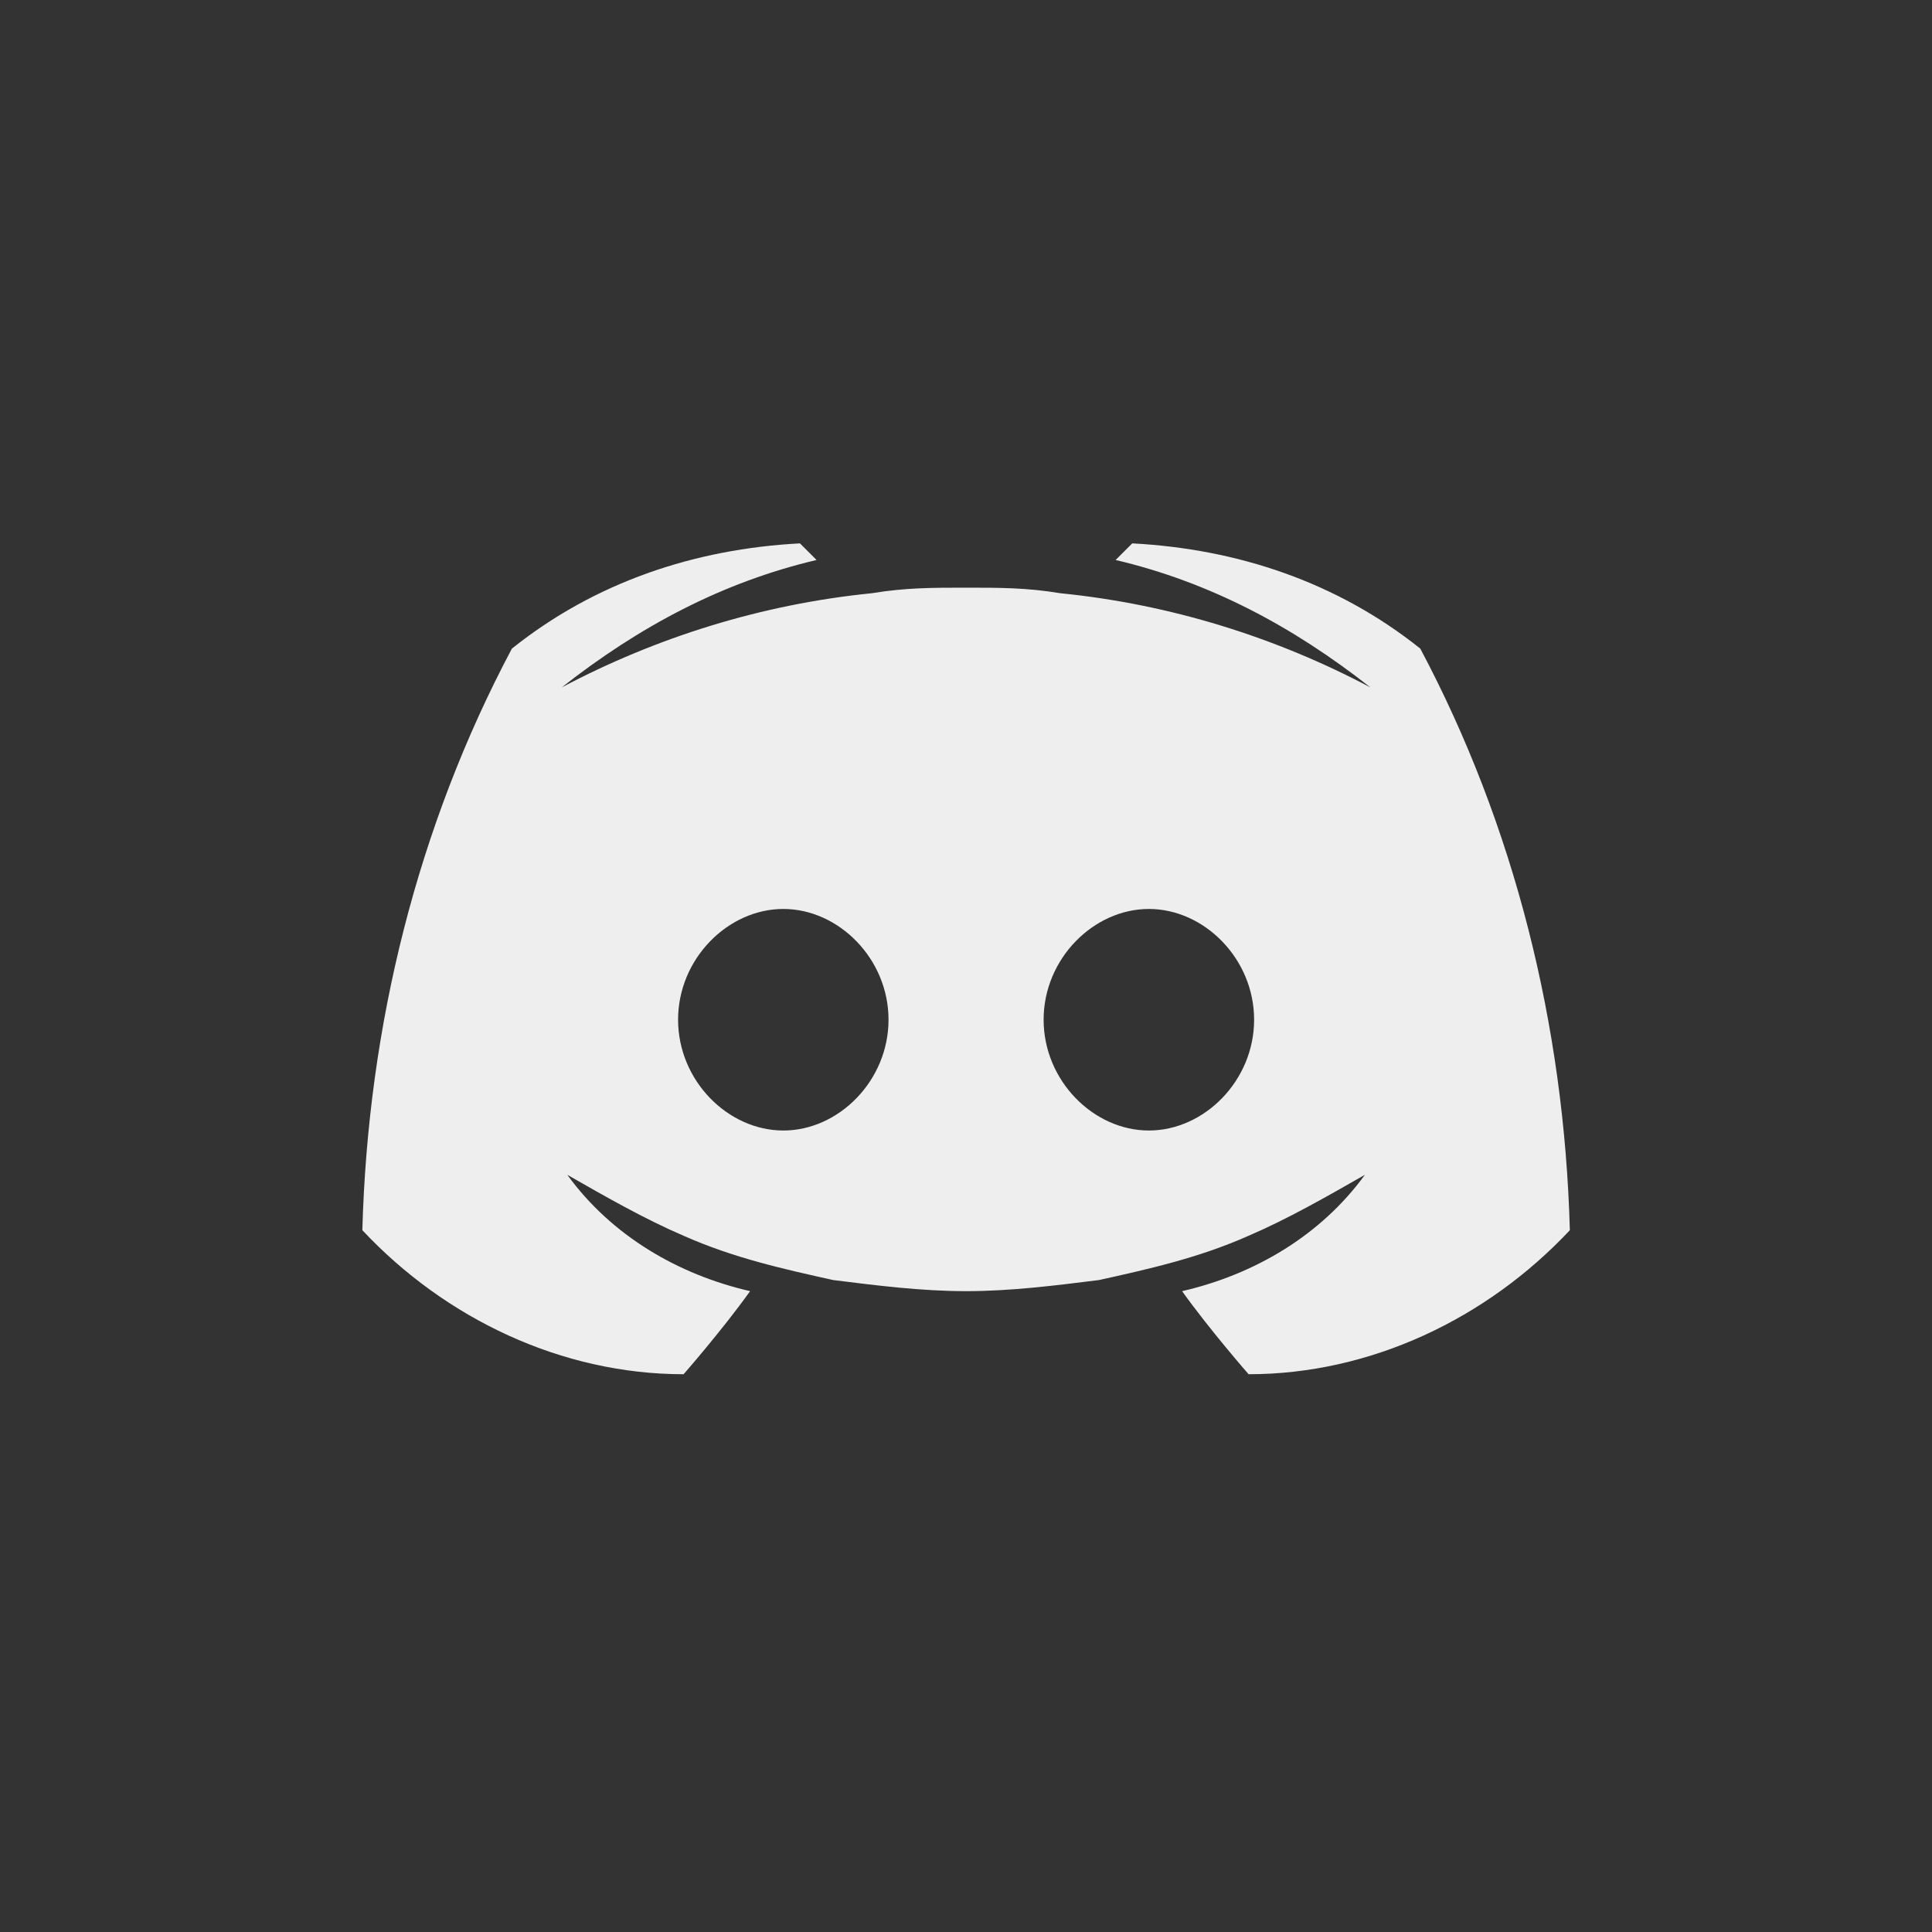 <svg xmlns="http://www.w3.org/2000/svg" width="40" height="40" viewBox="0 0 40 40" fill="none">
  <rect x="0" y="0" width="40" height="40" fill="#333333" stroke="none"/>
  <path d="M29.406 13.429C27.686 12.053 25.621 11.365 23.442 11.25L23.098 11.594C25.048 12.053 26.768 12.97 28.373 14.232C26.424 13.2 24.245 12.511 21.951 12.282C21.263 12.167 20.69 12.167 20.002 12.167C19.314 12.167 18.741 12.167 18.052 12.282C15.759 12.511 13.58 13.2 11.63 14.232C13.236 12.97 14.956 12.053 16.906 11.594L16.562 11.25C14.383 11.365 12.318 12.053 10.598 13.429C8.649 17.099 7.617 21.227 7.502 25.47C9.222 27.305 11.63 28.452 14.153 28.452C14.153 28.452 14.956 27.535 15.53 26.732C14.039 26.388 12.662 25.585 11.745 24.323C12.548 24.782 13.351 25.241 14.153 25.585C15.185 26.044 16.218 26.273 17.25 26.502C18.167 26.617 19.084 26.732 20.002 26.732C20.919 26.732 21.837 26.617 22.754 26.502C23.786 26.273 24.818 26.044 25.851 25.585C26.653 25.241 27.456 24.782 28.259 24.323C27.341 25.585 25.965 26.388 24.474 26.732C25.048 27.535 25.851 28.452 25.851 28.452C28.373 28.452 30.782 27.305 32.502 25.47C32.387 21.227 31.355 17.099 29.406 13.429ZM16.218 23.406C15.071 23.406 14.039 22.374 14.039 21.112C14.039 19.851 15.071 18.819 16.218 18.819C17.364 18.819 18.396 19.851 18.396 21.112C18.396 22.374 17.364 23.406 16.218 23.406ZM23.786 23.406C22.64 23.406 21.607 22.374 21.607 21.112C21.607 19.851 22.64 18.819 23.786 18.819C24.933 18.819 25.965 19.851 25.965 21.112C25.965 22.374 24.933 23.406 23.786 23.406Z" fill="#EEEEEE"/>
</svg>